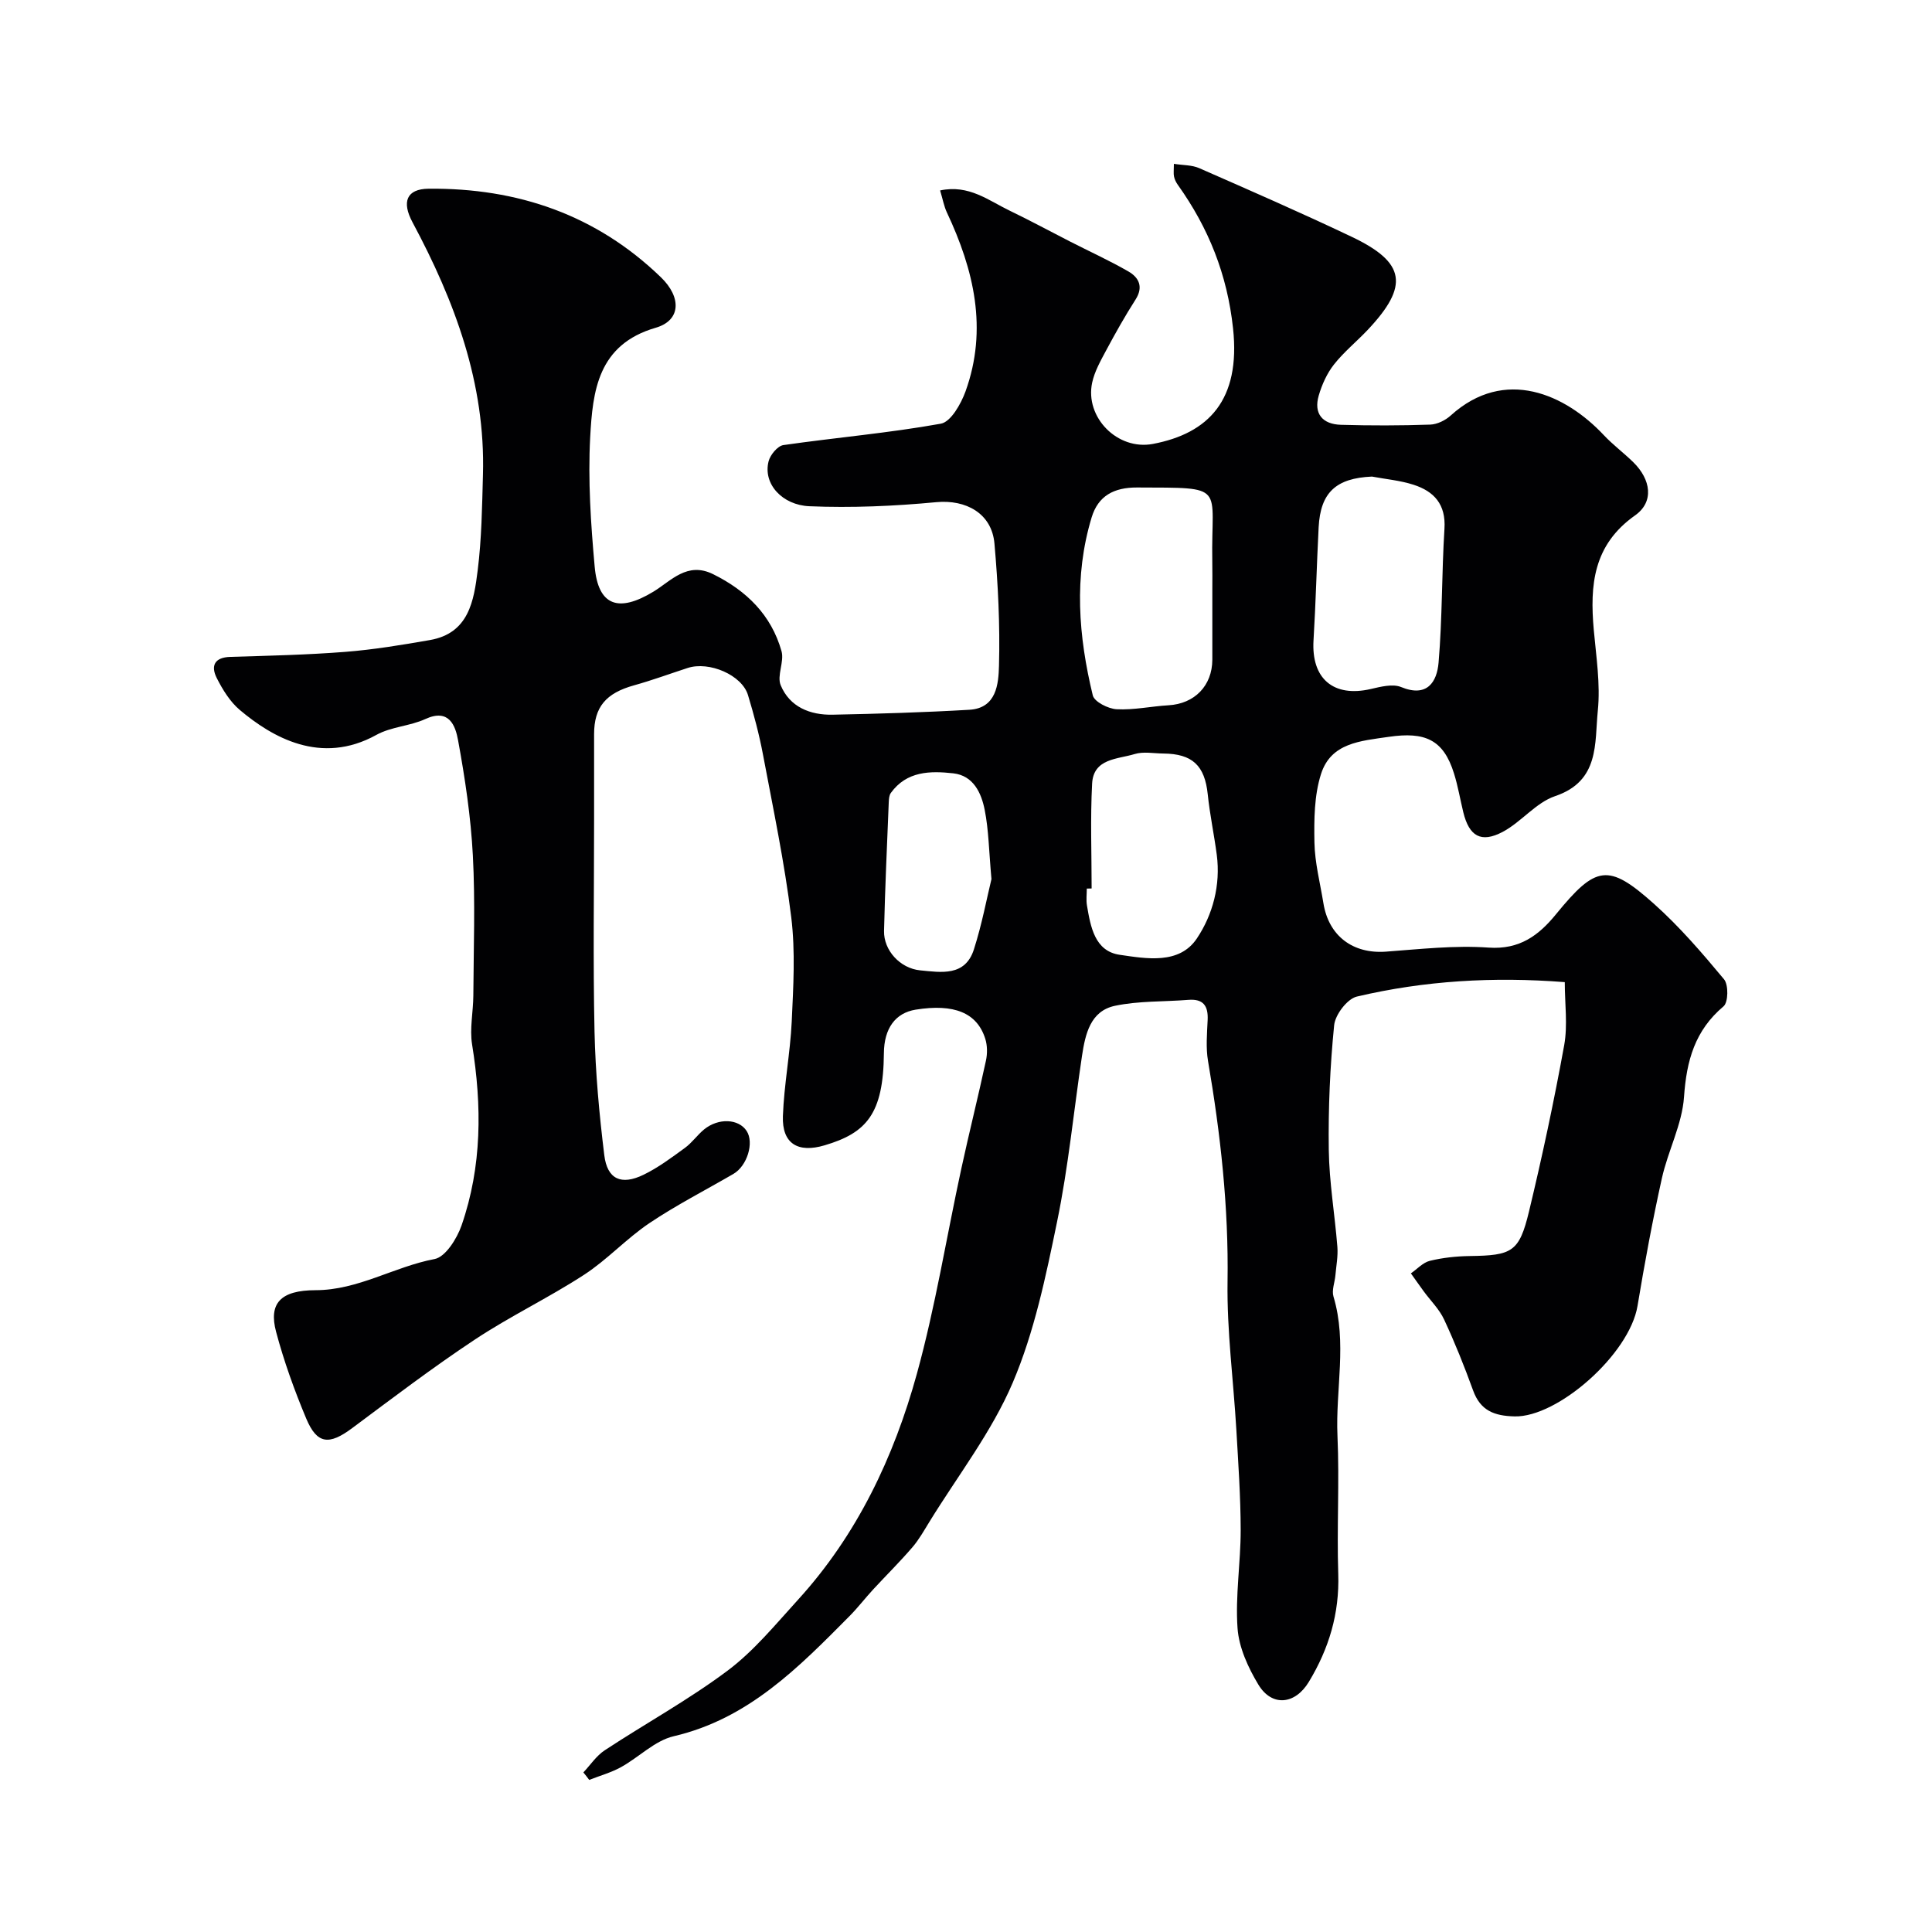 <svg enable-background="new 0 0 400 400" viewBox="0 0 400 400" xmlns="http://www.w3.org/2000/svg"><path d="m120.78 366.96c1.46-1.55 2.69-3.44 4.42-4.58 8.45-5.56 17.37-10.45 25.44-16.49 5.47-4.1 9.94-9.59 14.59-14.69 12.24-13.44 19.84-29.52 24.6-46.77 3.84-13.94 6.13-28.31 9.2-42.47 1.62-7.48 3.49-14.9 5.1-22.37.31-1.44.3-3.13-.14-4.52-1.7-5.4-6.46-7.31-14.42-6.03-4.19.68-6.53 3.87-6.57 9.02-.1 12.57-3.61 16.51-12.29 19.07-5.5 1.63-8.82-.33-8.62-6.05.24-6.55 1.52-13.05 1.83-19.6.33-7.18.77-14.48-.1-21.57-1.39-11.31-3.75-22.51-5.86-33.72-.78-4.15-1.88-8.25-3.1-12.29-1.25-4.14-8.03-7.06-12.5-5.6-3.69 1.2-7.35 2.55-11.09 3.59-5.82 1.62-8.27 4.48-8.27 10.12v17.59c0 14.67-.23 29.34.09 44 .19 8.53.98 17.08 2.02 25.56.61 4.99 3.5 6.31 8.13 4.06 3.05-1.48 5.83-3.57 8.59-5.58 1.46-1.07 2.54-2.65 3.95-3.81 2.98-2.42 7.15-2.21 8.8.32 1.59 2.42.12 7.24-2.74 8.9-5.82 3.38-11.84 6.46-17.41 10.2-4.74 3.19-8.71 7.56-13.49 10.67-7.35 4.78-15.32 8.58-22.62 13.42-8.7 5.76-17.03 12.1-25.41 18.34-4.78 3.56-7.27 3.36-9.52-2.01-2.44-5.83-4.61-11.84-6.23-17.94-1.57-5.89.93-8.6 8.18-8.61 8.82-.01 16.26-4.87 24.64-6.45 2.26-.43 4.63-4.23 5.58-6.96 4.24-12.22 4.23-24.77 2.18-37.47-.53-3.28.24-6.75.26-10.14.05-9.67.41-19.35-.1-28.99-.42-7.98-1.62-15.96-3.06-23.84-.54-2.97-1.83-6.68-6.78-4.4-3.2 1.47-7.09 1.59-10.13 3.28-11.51 6.38-21.63.44-28.27-5.15-2.03-1.71-3.56-4.2-4.78-6.61-1.28-2.53-.49-4.3 2.83-4.39 7.94-.24 15.89-.42 23.8-1.04 5.86-.46 11.69-1.43 17.48-2.44 8.09-1.4 9.12-8.13 9.91-14.43.82-6.54.91-13.18 1.09-19.79.54-18.92-5.84-35.96-14.59-52.29-2.26-4.22-1.24-6.89 3.34-6.94 18.4-.17 34.7 5.39 48.1 18.34 4.3 4.16 4.13 8.93-1.06 10.44-12.03 3.49-13.07 13.12-13.59 22.71-.47 8.88.13 17.87.93 26.75.73 8.15 4.95 9.56 12.14 5.2 3.68-2.23 7-6.3 12.39-3.63 6.93 3.43 12.03 8.45 14.15 15.92.62 2.17-.99 5.07-.17 7.06 1.86 4.51 6.09 6.21 10.77 6.11 9.44-.19 18.88-.47 28.3-1.02 5.65-.33 6.03-5.39 6.13-9.14.23-8.42-.2-16.88-.94-25.28-.55-6.25-5.91-9.14-12.05-8.56-8.72.82-17.54 1.21-26.28.84-5.57-.24-9.64-4.6-8.43-9.31.34-1.33 1.87-3.18 3.06-3.35 10.86-1.56 21.82-2.49 32.6-4.43 2.07-.37 4.17-4.09 5.11-6.68 4.65-12.89 1.75-25.14-3.86-37.06-.6-1.28-.85-2.73-1.4-4.55 5.96-1.28 10.05 2.1 14.45 4.21 4.2 2.02 8.29 4.24 12.44 6.36 4.03 2.06 8.17 3.94 12.09 6.2 2.19 1.26 3.16 3.21 1.47 5.84-2.18 3.41-4.17 6.95-6.08 10.52-1.14 2.13-2.39 4.34-2.89 6.66-1.54 7.18 5.24 14.08 12.58 12.69 11.49-2.18 18.19-9.07 16.59-23.92-1.2-11.15-5.06-20.78-11.42-29.7-.37-.51-.67-1.12-.8-1.73-.14-.63-.03-1.31-.03-2.64 1.91.3 3.74.23 5.24.89 10.57 4.64 21.14 9.25 31.56 14.21 11.21 5.33 11.94 10.15 3.31 19.3-2.29 2.42-4.92 4.55-6.97 7.15-1.44 1.83-2.48 4.14-3.14 6.39-1.12 3.8.79 5.98 4.58 6.09 6.16.18 12.34.17 18.49-.04 1.45-.05 3.14-.88 4.24-1.88 11.21-10.15 23.8-4.36 31.69 4.05 1.89 2.01 4.14 3.68 6.12 5.62 3.63 3.56 4.36 8.19.36 11.01-8.67 6.12-9.37 14.42-8.55 23.66.5 5.58 1.4 11.26.84 16.77-.68 6.73.41 14.57-8.84 17.69-3.99 1.35-7 5.36-10.85 7.4-4.5 2.38-6.95.89-8.16-4.06-.65-2.67-1.1-5.4-1.92-8.02-2.19-7.07-6.05-8.68-13.48-7.6-5.92.86-12 1.24-14.06 7.71-1.41 4.43-1.45 9.43-1.36 14.17.08 4.2 1.18 8.39 1.86 12.58 1.1 6.79 6.12 10.51 12.92 10.02 7.08-.52 14.24-1.34 21.28-.84 6.42.45 10.38-2.53 13.94-6.89 8.28-10.13 10.81-10.65 20.29-2.18 5.29 4.72 9.97 10.17 14.52 15.64.94 1.14.88 4.76-.11 5.59-5.93 5-7.66 11.23-8.18 18.74-.39 5.7-3.33 11.18-4.59 16.88-1.94 8.75-3.57 17.57-5.04 26.41-1.67 10.02-16.54 23.09-25.45 22.87-4.18-.1-7.07-1.17-8.59-5.37-1.8-4.97-3.77-9.89-6-14.68-.99-2.14-2.8-3.9-4.22-5.84-.9-1.23-1.77-2.48-2.66-3.72 1.3-.9 2.49-2.25 3.93-2.6 2.67-.65 5.48-.95 8.24-.99 8.8-.12 10.26-.83 12.29-9.25 2.74-11.4 5.19-22.88 7.28-34.41.75-4.16.12-8.57.12-13.05-14.78-1.15-29.04-.31-43.05 2.99-1.99.47-4.49 3.76-4.7 5.94-.85 8.55-1.23 17.19-1.11 25.78.09 6.71 1.25 13.4 1.78 20.11.15 1.94-.24 3.93-.41 5.89-.13 1.47-.79 3.08-.4 4.38 2.87 9.57.4 19.26.83 28.88.42 9.51-.15 19.06.16 28.57.27 8.17-1.93 15.47-6.1 22.35-2.82 4.67-7.62 5.21-10.44.55-2.12-3.52-4.03-7.68-4.31-11.68-.48-6.71.65-13.52.65-20.28-.01-6.95-.5-13.91-.9-20.85-.6-10.2-1.97-20.41-1.82-30.6.24-15.42-1.45-30.57-4.04-45.69-.47-2.75-.21-5.66-.08-8.49.14-2.92-.88-4.43-4-4.18-5.07.41-10.26.19-15.19 1.23-5.1 1.08-6.14 5.86-6.82 10.34-1.72 11.47-2.83 23.06-5.17 34.4-2.32 11.27-4.7 22.78-9.17 33.28-4.35 10.21-11.39 19.28-17.27 28.84-1.11 1.8-2.15 3.67-3.52 5.26-2.59 3.01-5.42 5.81-8.12 8.73-1.66 1.8-3.15 3.75-4.87 5.49-10.53 10.62-20.93 21.28-36.42 24.89-3.91.91-7.2 4.35-10.91 6.4-2.05 1.13-4.37 1.77-6.58 2.64-.39-.54-.8-1.05-1.21-1.55zm130.22-244.83c0-1.99.03-3.99-.01-5.98-.29-15.84 3.23-15.14-15.57-15.22-4.78-.02-8.05 1.71-9.41 6.2-3.72 12.27-2.72 24.63.24 36.84.32 1.33 3.18 2.77 4.93 2.87 3.56.19 7.15-.61 10.75-.82 5.38-.31 9.05-4.03 9.07-9.44.01-4.81 0-9.63 0-14.45zm33.05-23.46c-7.43.33-10.66 3.27-11.04 10.5-.4 7.8-.59 15.61-1.06 23.41-.48 7.93 4.13 11.86 11.86 10.07 2.04-.47 4.53-1.12 6.28-.4 5.41 2.22 7.41-1.09 7.75-5.05.79-9.21.64-18.5 1.22-27.74.32-5.03-2.14-7.73-6.41-9.1-2.75-.89-5.72-1.15-8.6-1.69zm-58.04 85.28c-.33.01-.67.01-1 .02 0 1.16-.16 2.35.03 3.48.75 4.42 1.61 9.48 6.78 10.23 5.51.8 12.32 2.06 15.97-3.37 3.29-4.9 4.95-11.05 4.13-17.33-.55-4.19-1.44-8.34-1.87-12.53-.62-5.93-3.15-8.39-9.19-8.44-1.99-.02-4.13-.45-5.95.11-3.52 1.08-8.53.87-8.8 6.13-.38 7.21-.1 14.46-.1 21.7zm-20.74-1.95c-.53-5.85-.57-10.16-1.4-14.32-.69-3.51-2.34-7.1-6.49-7.57-4.76-.53-9.66-.49-12.94 4.06-.35.48-.4 1.24-.43 1.87-.36 8.9-.77 17.8-.98 26.7-.09 3.99 3.3 7.75 7.48 8.16 4.34.42 9.33 1.31 11.13-4.35 1.67-5.22 2.68-10.65 3.63-14.55z" fill="#010103"/></svg>